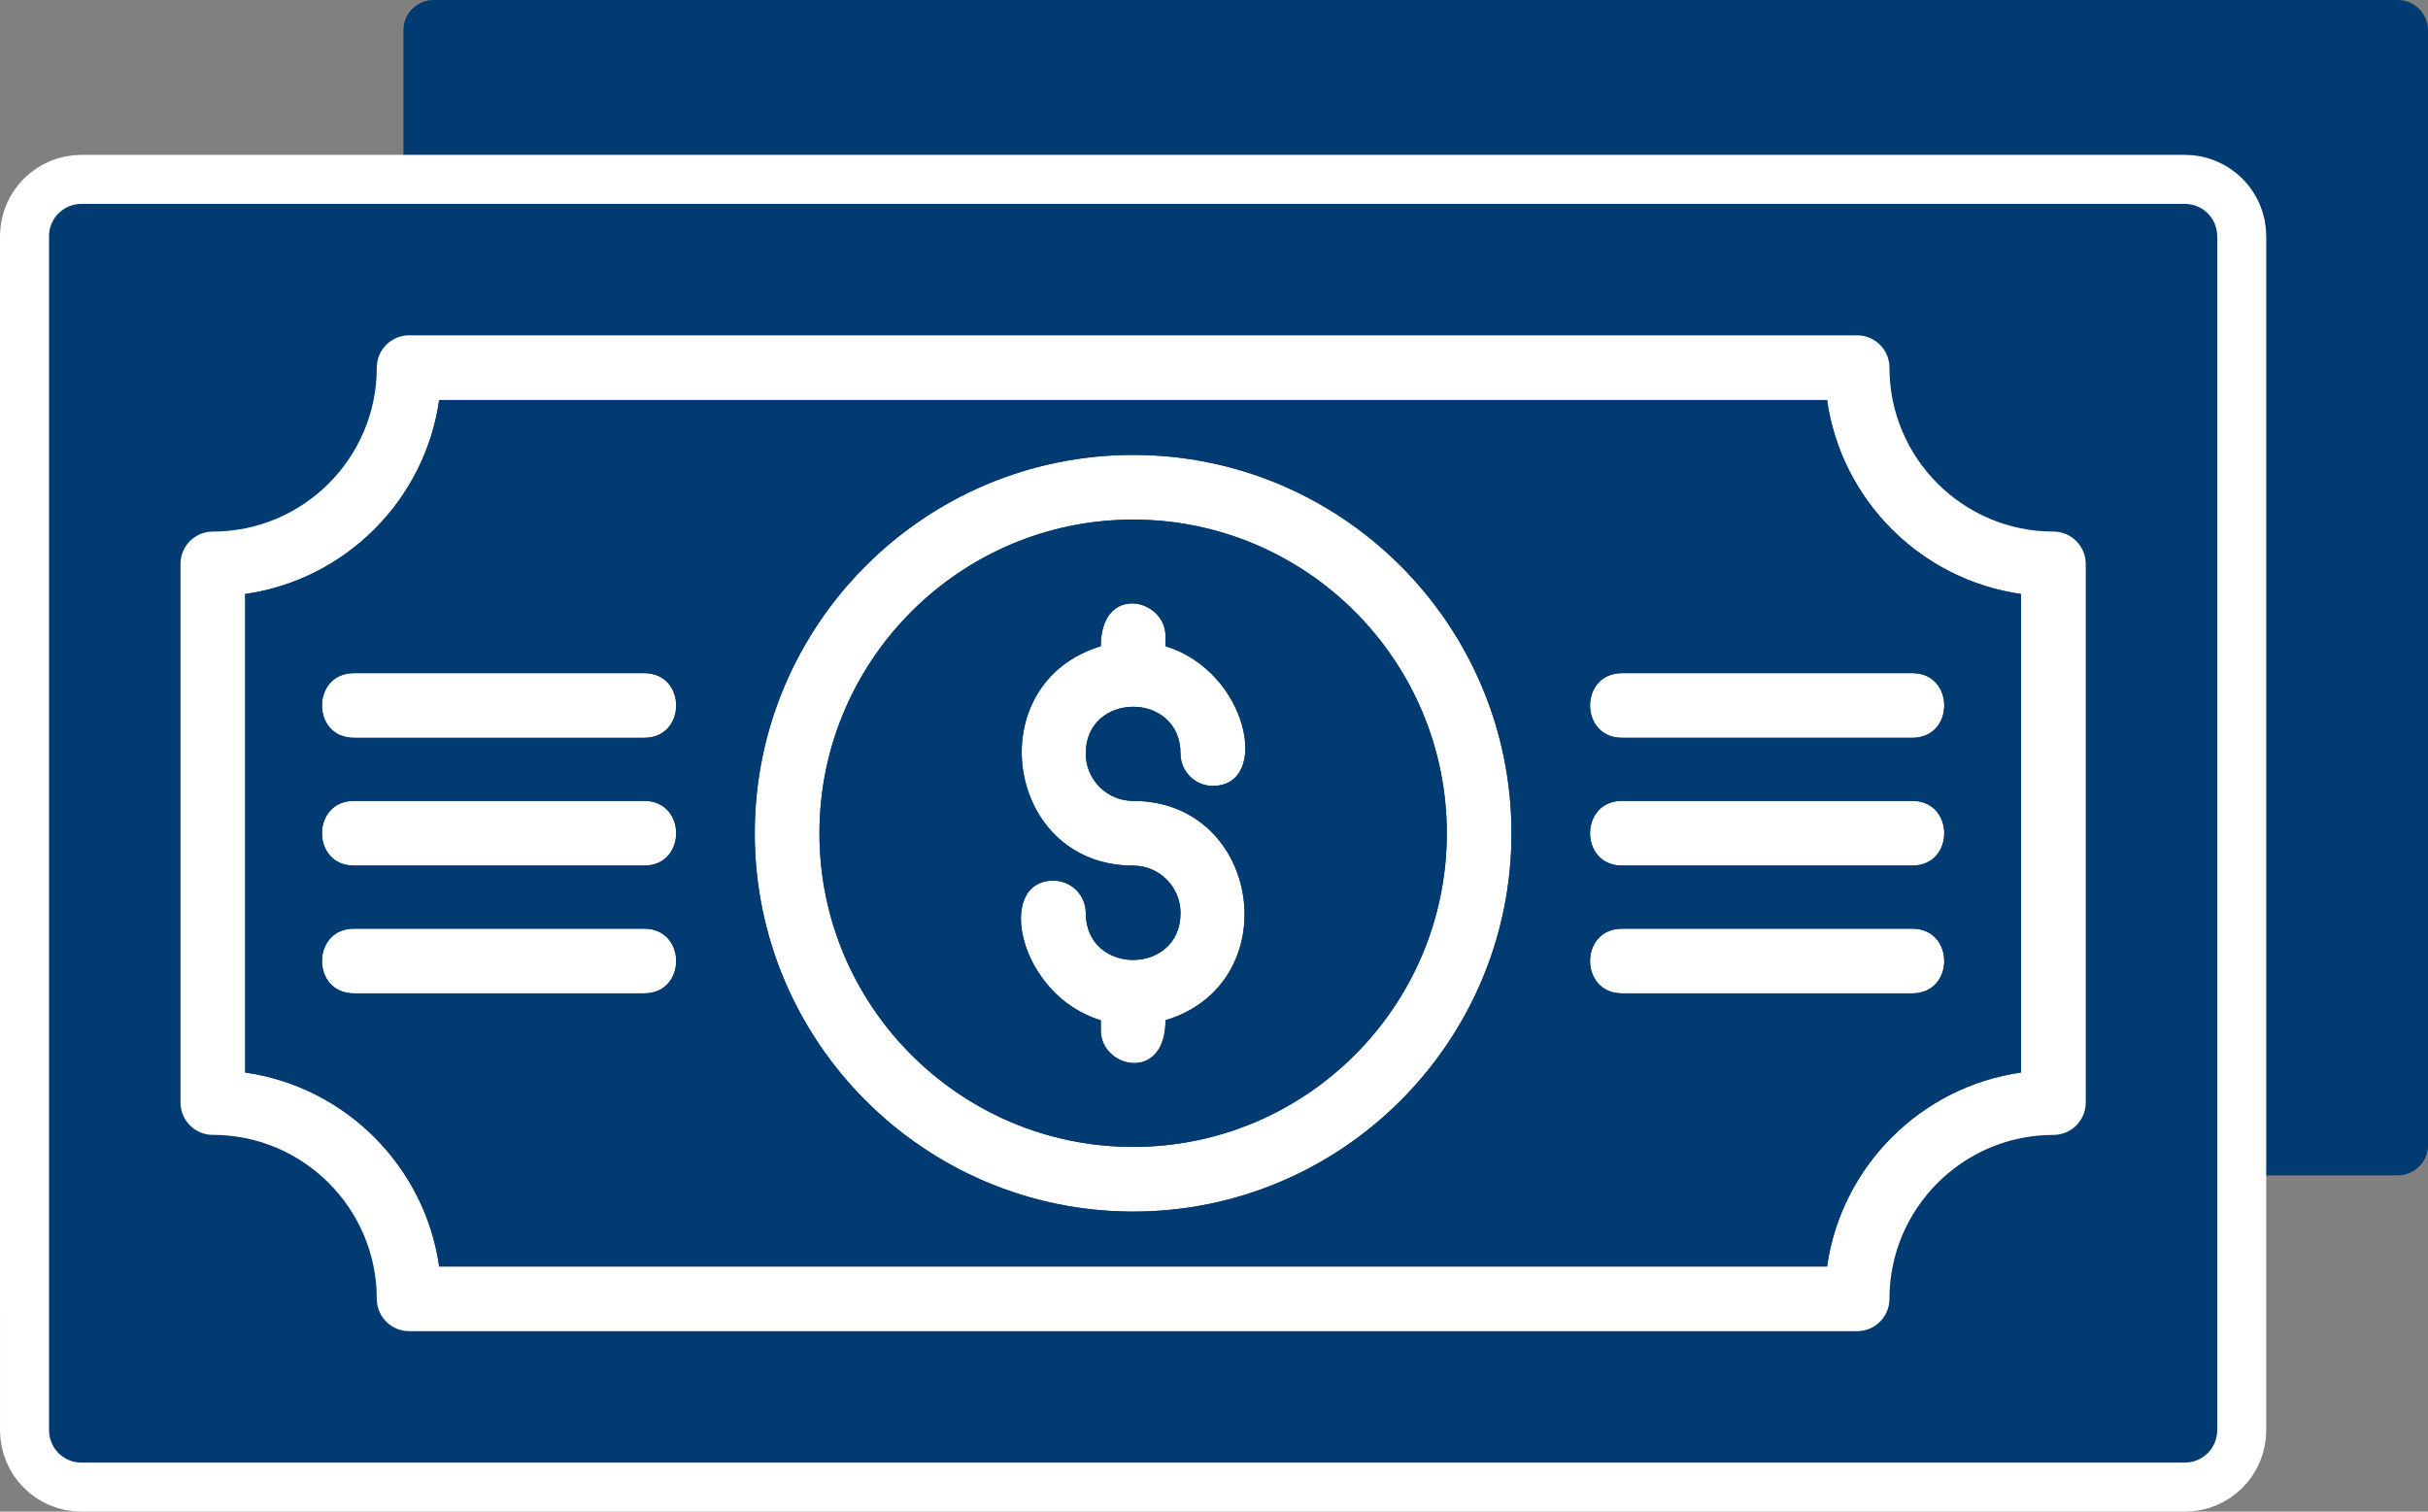 <?xml version="1.0" encoding="UTF-8"?>
<svg xmlns="http://www.w3.org/2000/svg" id="Layer_1" data-name="Layer 1" viewBox="0 0 2723.64 1695.86">
  <rect x="0" y="0" width="2723.64" height="1695.86" fill="#808080" stroke="none"/>
  <defs>
    <style>
      .cls-1-money {
        stroke: #fff;
        stroke-miterlimit: 10;
        stroke-width: 110px;
      }

      .cls-1-money, .cls-2-money {
        fill: #013b71;
      }

      .cls-1-money, .cls-2-money, .cls-3-money {
        fill-rule: evenodd;
      }

      .cls-2-money, .cls-3-money {
        stroke-width: 0px;
      }

      .cls-3-money {
        fill: #fff;
      }
    </style>
  </defs>
  <path class="cls-2-money" d="m2585.93,0h103.83c18.7,0,33.88,15.17,33.88,33.89v1250.8c0,18.72-15.16,33.9-33.88,33.9H486.46c-18.71,0-33.88-15.18-33.88-33.9v-103.79l-.02-67.77V33.89c0-19.27,15.75-33.89,33.9-33.89h2099.47Z"></path>
  <path class="cls-3-money" d="m2339.69,230.92h111.2c20.03,0,36.29,16.25,36.29,36.3v1339.52c0,20.05-16.24,36.31-36.29,36.31H91.31c-20.04,0-36.29-16.26-36.29-36.31v-111.16l-.02-72.57V267.21c0-20.64,16.86-36.3,36.31-36.3h2248.38Z"></path>
  <path class="cls-1-money" d="m2145.19,1114.43h-325.68c-47.8,0-47.8-72.57,0-72.57h325.64c47.8,0,47.77,72.57.04,72.57h0Zm194.5-885.7h111.2c20.03,0,36.29,16.25,36.29,36.3v1339.52c0,20.05-16.24,36.31-36.29,36.31H91.31c-20.04,0-36.29-16.26-36.29-36.31v-111.16l-.02-72.57V265.03c0-20.64,16.86-36.3,36.31-36.3h2248.38Zm-256.45,1264.68c20.05,0,36.29-16.26,36.29-36.26,0-101.4,82.5-183.9,183.88-183.9,20.05,0,36.31-16.26,36.31-36.31v-604.28c0-20.05-16.26-36.3-36.31-36.3-101.38,0-183.88-82.48-183.88-183.86,0-20.05-16.24-36.3-36.29-36.3H458.95c-20.04,0-36.29,16.25-36.29,36.3,0,101.38-82.5,183.86-183.89,183.86-20.04,0-36.29,16.25-36.29,36.3v604.25c0,20.05,16.25,36.29,36.29,36.29,101.4,0,183.89,82.54,183.89,183.92,0,20.03,16.25,36.29,36.29,36.29h1624.29Zm-1590.57-72.57h1556.85c15.98-112.43,105.15-201.63,217.58-217.63v-536.81c-112.43-16-201.61-105.19-217.58-217.61H492.66c-15.99,112.42-105.18,201.62-217.6,217.61v536.81c112.42,16,201.61,105.19,217.6,217.63h0Zm742.17-276.22c-92.62-27.96-118.77-156.65-53.15-156.65,20.05,0,36.29,16.26,36.29,36.29,0,70.25,106.3,70.27,106.3,0,0-29.28-23.84-53.15-53.13-53.15-143.9,0-173.54-204.65-36.31-246.1,0-70.61,72.57-53.69,72.57-11.46v11.44c92.58,27.96,118.78,156.7,53.15,156.7-20.05,0-36.31-16.26-36.31-36.29,0-69.96-106.3-69.94-106.3,0,0,29.28,23.84,53.13,53.17,53.13,143.8,0,173.54,204.62,36.29,246.09,0,70.53-72.57,53.67-72.57,11.42v-11.42h0Zm36.29,214.64c-234.05,0-424.47-190.4-424.47-424.44s190.42-424.48,424.47-424.48,424.42,190.41,424.42,424.48-190.38,424.44-424.42,424.44h0Zm0-776.33c194,0,351.85,157.87,351.85,351.89s-157.85,351.87-351.85,351.87-351.88-157.85-351.88-351.87,157.85-351.89,351.88-351.89h0Zm-548.44,244.81h-325.66c-47.78,0-47.78-72.57,0-72.57h325.66c47.77,0,47.77,72.57,0,72.57h0Zm0,143.34h-325.66c-47.78,0-47.78-72.59,0-72.59h325.66c47.77,0,47.77,72.59,0,72.59h0Zm0,143.34h-325.66c-47.78,0-47.78-72.57,0-72.57h325.66c47.77,0,47.77,72.57,0,72.57h0Zm1422.51-286.69h-325.68c-47.8,0-47.8-72.57,0-72.57h325.64c47.8,0,47.77,72.57.04,72.57h0Zm0,143.34h-325.68c-47.8,0-47.8-72.59,0-72.59h325.64c47.8,0,47.77,72.59.04,72.59Z"></path>
  <path class="cls-2-money" d="m2145.19,1114.43h-325.68c-47.8,0-47.8-72.57,0-72.57h325.64c47.8,0,47.77,72.57.04,72.57h0Zm194.5-885.7h111.2c20.03,0,36.29,16.25,36.29,36.3v1339.52c0,20.05-16.24,36.31-36.29,36.31H91.31c-20.04,0-36.29-16.26-36.29-36.31v-111.16l-.02-72.57V265.03c0-20.64,16.86-36.3,36.31-36.3h2248.38Zm-256.45,1264.68c20.05,0,36.29-16.26,36.29-36.26,0-101.4,82.5-183.9,183.88-183.9,20.05,0,36.31-16.26,36.31-36.31v-604.28c0-20.05-16.26-36.3-36.31-36.3-101.38,0-183.88-82.48-183.88-183.86,0-20.05-16.24-36.3-36.29-36.3H458.95c-20.04,0-36.29,16.25-36.29,36.3,0,101.38-82.5,183.86-183.89,183.86-20.04,0-36.29,16.25-36.29,36.3v604.25c0,20.05,16.25,36.29,36.29,36.29,101.4,0,183.89,82.54,183.89,183.92,0,20.03,16.25,36.29,36.29,36.29h1624.29Zm-1590.57-72.57h1556.85c15.98-112.43,105.15-201.63,217.58-217.63v-536.81c-112.43-16-201.61-105.19-217.58-217.61H492.66c-15.99,112.42-105.18,201.62-217.6,217.61v536.81c112.42,16,201.61,105.19,217.6,217.63h0Zm742.17-276.22c-92.62-27.96-118.77-156.65-53.15-156.65,20.05,0,36.29,16.26,36.29,36.29,0,70.25,106.3,70.27,106.3,0,0-29.28-23.84-53.15-53.13-53.15-143.9,0-173.54-204.65-36.31-246.1,0-70.61,72.57-53.69,72.57-11.46v11.44c92.58,27.96,118.78,156.7,53.15,156.7-20.05,0-36.31-16.26-36.31-36.29,0-69.96-106.3-69.94-106.3,0,0,29.28,23.84,53.13,53.17,53.13,143.8,0,173.54,204.62,36.29,246.09,0,70.53-72.57,53.67-72.57,11.42v-11.42h0Zm36.29,214.64c-234.05,0-424.47-190.4-424.47-424.44s190.42-424.48,424.47-424.48,424.42,190.41,424.42,424.48-190.38,424.44-424.42,424.44h0Zm0-776.33c194,0,351.85,157.87,351.85,351.89s-157.85,351.87-351.85,351.87-351.88-157.85-351.88-351.87,157.85-351.89,351.88-351.89h0Zm-548.44,244.81h-325.66c-47.78,0-47.78-72.57,0-72.57h325.66c47.77,0,47.77,72.57,0,72.57h0Zm0,143.34h-325.66c-47.78,0-47.78-72.59,0-72.59h325.66c47.77,0,47.77,72.59,0,72.59h0Zm0,143.34h-325.66c-47.78,0-47.78-72.57,0-72.57h325.66c47.77,0,47.77,72.57,0,72.57h0Zm1422.51-286.69h-325.68c-47.8,0-47.8-72.57,0-72.57h325.64c47.8,0,47.77,72.57.04,72.57h0Zm0,143.34h-325.68c-47.8,0-47.8-72.59,0-72.59h325.64c47.8,0,47.77,72.59.04,72.59Z"></path>
  <path class="cls-2-money" d="m1271.12,1286.69c194,0,351.85-157.87,351.85-351.87s-157.85-351.89-351.85-351.89-351.88,157.85-351.88,351.89,157.85,351.87,351.88,351.87h0Zm0-388.16c143.8,0,173.54,204.62,36.29,246.09,0,70.53-72.57,53.67-72.57,11.42v-11.42c-92.62-27.96-118.77-156.65-53.15-156.65,20.05,0,36.29,16.26,36.29,36.29,0,70.25,106.3,70.27,106.3,0,0-29.28-23.84-53.15-53.13-53.15-143.9,0-173.54-204.65-36.31-246.1,0-70.61,72.57-53.69,72.57-11.46v11.44c92.58,27.96,118.78,156.7,53.15,156.7-20.05,0-36.31-16.26-36.31-36.29,0-69.96-106.3-69.94-106.3,0,0,29.28,23.84,53.13,53.17,53.13Z"></path>
  <path class="cls-2-money" d="m1271.12,510.34c234.04,0,424.42,190.41,424.42,424.48s-190.38,424.44-424.42,424.44-424.47-190.4-424.47-424.44,190.42-424.48,424.47-424.48h0Zm548.38,317.4c-47.8,0-47.8-72.57,0-72.57h325.64c47.8,0,47.77,72.57.04,72.57h-325.68Zm0,70.75h325.64c47.8,0,47.77,72.59.04,72.59h-325.68c-47.8,0-47.8-72.59,0-72.59h0Zm0,143.37h325.64c47.8,0,47.77,72.57.04,72.57h-325.68c-47.8,0-47.8-72.57,0-72.57h0Zm-1326.84,378.99h1556.85c15.98-112.43,105.15-201.63,217.58-217.63v-536.81c-112.43-16-201.61-105.19-217.58-217.61H492.66c-15.99,112.42-105.18,201.62-217.6,217.61v536.81c112.42,16,201.61,105.19,217.6,217.63h0Zm230.02-665.67c47.77,0,47.77,72.57,0,72.57h-325.66c-47.78,0-47.78-72.57,0-72.57h325.66Zm0,143.32c47.77,0,47.77,72.59,0,72.59h-325.66c-47.78,0-47.78-72.59,0-72.59h325.66Zm0,143.37c47.77,0,47.77,72.57,0,72.57h-325.66c-47.78,0-47.78-72.57,0-72.57h325.66Z"></path>
</svg>
